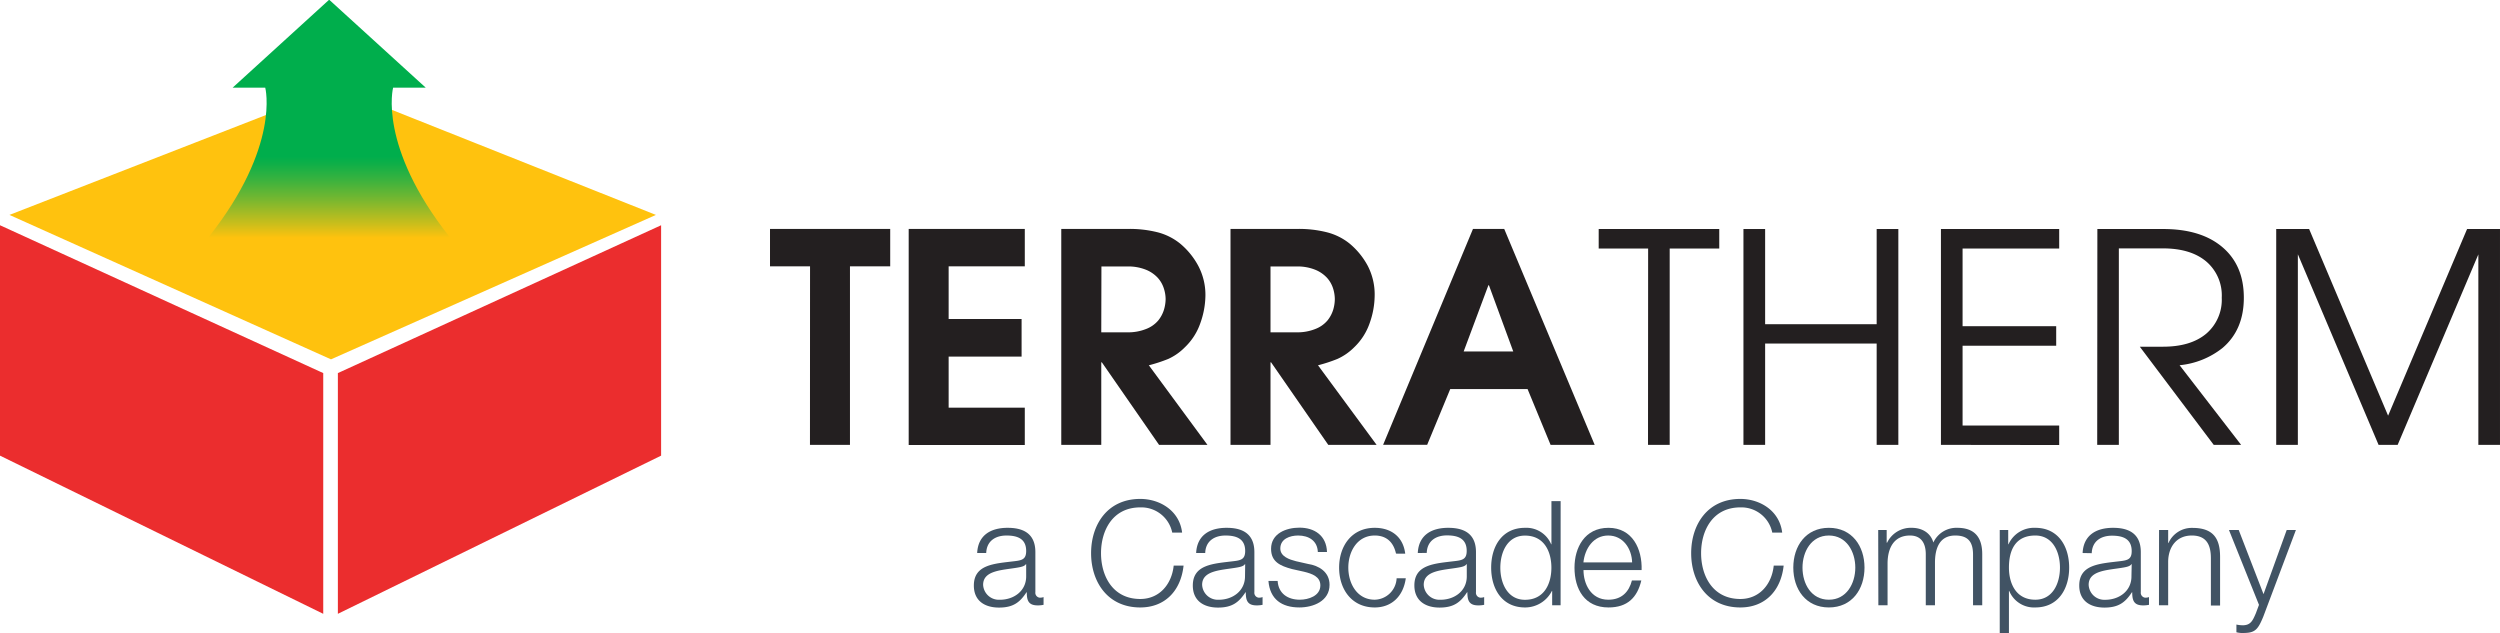 <?xml version="1.0" encoding="UTF-8"?> <svg xmlns="http://www.w3.org/2000/svg" xmlns:xlink="http://www.w3.org/1999/xlink" viewBox="0 0 616.88 156.22"><defs><style>.cls-1{fill:#eb2d2e;}.cls-2{fill:#ffc20e;}.cls-3{fill:url(#linear-gradient);}.cls-4{fill:#231f20;}.cls-5{fill:#415364;}</style><linearGradient id="linear-gradient" x1="95.65" y1="90.54" x2="95.65" y2="110.59" gradientTransform="matrix(1, 0, 0, -1, -14.42, 149.25)" gradientUnits="userSpaceOnUse"><stop offset="0" stop-color="#ffc20e"></stop><stop offset="0.17" stop-color="#cbbe1b"></stop><stop offset="0.48" stop-color="#75b730"></stop><stop offset="0.73" stop-color="#36b23f"></stop><stop offset="0.91" stop-color="#0faf48"></stop><stop offset="1" stop-color="#00ae4c"></stop></linearGradient></defs><g id="Layer_2" data-name="Layer 2"><g id="Layer_1-2" data-name="Layer 1"><g id="Layer_2-2" data-name="Layer 2"><g id="Layer_1-2-2" data-name="Layer 1-2"><polygon class="cls-1" points="79.76 151.46 0 112.43 0 55.58 79.76 92.06 79.76 151.46"></polygon><polygon class="cls-1" points="83.37 151.46 163.13 112.43 163.13 55.58 83.37 92.06 83.37 151.46"></polygon><polygon class="cls-2" points="161.85 53.03 81.67 88.67 2.33 53.03 82.94 21.64 161.85 53.03"></polygon><path class="cls-3" d="M51.45,58.55c17.82-22.49,14-36.91,14-36.91H57.39L81.14,0h.16l23.76,21.64H97s-3.82,14.42,14,36.91Z"></path><path class="cls-4" d="M199.88,65.71H190V56.49h29.66v9.22h-9.93v44.06h-9.87Z"></path><path class="cls-4" d="M224.22,56.49h28.65v9.22H234.08v13h18V88h-18v12.6h18.79v9.21H224.22Z"></path><path class="cls-4" d="M261.87,56.49h16.35a28.14,28.14,0,0,1,7.59.87,14.7,14.7,0,0,1,5.37,2.73,18.44,18.44,0,0,1,4.46,5.44,15.33,15.33,0,0,1,1.8,7.45,20.75,20.75,0,0,1-1.22,6.66,15,15,0,0,1-3.89,6.09,13.57,13.57,0,0,1-4.07,2.84,37.21,37.21,0,0,1-4.72,1.55h-.07l14.47,19.65H286L271.88,89.4h-.14v20.37h-9.87ZM271.74,82h6.33a11.88,11.88,0,0,0,4.75-.83,7.32,7.32,0,0,0,3-2.12,7.9,7.9,0,0,0,1.4-2.66,9.53,9.53,0,0,0,.4-2.6,8.67,8.67,0,0,0-.44-2.62,7.06,7.06,0,0,0-1.51-2.63,8.05,8.05,0,0,0-2.95-2,11.73,11.73,0,0,0-4.61-.79h-6.33Z"></path><path class="cls-4" d="M303.63,56.49H320a28.14,28.14,0,0,1,7.59.87A14.7,14.7,0,0,1,333,60.09a18.44,18.44,0,0,1,4.46,5.44A15.31,15.31,0,0,1,339.2,73a20.61,20.61,0,0,1-1.2,6.64,15,15,0,0,1-3.89,6.09A13.75,13.75,0,0,1,330,88.57a37.21,37.21,0,0,1-4.72,1.55h-.07l14.47,19.65H327.75L313.64,89.4h-.14v20.37h-9.87ZM313.5,82h6.33a11.88,11.88,0,0,0,4.75-.83,7.32,7.32,0,0,0,3-2.12,7.9,7.9,0,0,0,1.4-2.66,9.52,9.52,0,0,0,.39-2.6,9,9,0,0,0-.43-2.62,7.06,7.06,0,0,0-1.51-2.63,8.05,8.05,0,0,0-2.95-2,11.73,11.73,0,0,0-4.61-.79H313.5Z"></path><path class="cls-4" d="M363.46,56.49h7.71l22.32,53.28H382.61L376.93,96H357.85l-5.69,13.75H341.29Zm-2.3,30.24H373.4l-6-16.34h-.14Z"></path><path class="cls-4" d="M406.68,61.33h-12.2V56.51h29.75v4.82H412v48.44h-5.35Z"></path><path class="cls-4" d="M430.2,56.51h5.35V80h27.52V56.51h5.35v53.26h-5.35v-25H435.55v25H430.2Z"></path><path class="cls-4" d="M478.93,109.77V56.51h29.18v4.82H484.27V80.49h23.1v4.82h-23.1V105h23.84v4.81Z"></path><path class="cls-4" d="M517.53,56.51h16.24q9.36,0,14.63,4.49t5.27,12.46q0,7.94-5.27,12.41a20.12,20.12,0,0,1-10.58,4.25L553,109.77h-6.76L528,85.55h5.73q6.82,0,10.65-3.2a11,11,0,0,0,3.84-8.89,11,11,0,0,0-3.84-8.95q-3.82-3.21-10.65-3.22h-10.9v48.48h-5.34Z"></path><path class="cls-4" d="M567,109.77h-5.34V56.51h8.12l19.49,46.06h0l19.49-46.06h8.12v53.26h-5.34v-47h0l-19.91,47h-4.71L567,62.74h0Z"></path><path class="cls-5" d="M241.12,136.46c.21-4.35,3.27-6.22,7.52-6.22,3.28,0,6.84,1,6.84,6v9.86a1.22,1.22,0,0,0,1,1.37h.3a2.19,2.19,0,0,0,.72-.14v1.91a6.6,6.6,0,0,1-1.47.14c-2.31,0-2.67-1.3-2.67-3.24h-.07c-1.58,2.41-3.2,3.78-6.77,3.78s-6.22-1.69-6.22-5.44c0-5.21,5.07-5.4,10-6,1.87-.22,2.91-.47,2.91-2.52,0-3.06-2.19-3.82-4.86-3.82s-4.89,1.3-5,4.32Zm12.09,2.74h-.07c-.29.54-1.3.72-1.91.83-3.85.68-8.64.64-8.64,4.28a3.88,3.88,0,0,0,4.06,3.68h.08c3.46,0,6.52-2.19,6.48-5.83Z"></path><path class="cls-5" d="M289.25,131.42a7.79,7.79,0,0,0-7.89-6.22c-6.8,0-9.68,5.68-9.68,11.3s2.88,11.3,9.68,11.3c4.76,0,7.78-3.67,8.25-8.24h2.44c-.68,6.3-4.67,10.33-10.69,10.33-8.09,0-12.13-6.37-12.13-13.39s4-13.39,12.13-13.39c4.86,0,9.69,2.91,10.33,8.31Z"></path><path class="cls-5" d="M295.15,136.46c.22-4.35,3.28-6.22,7.53-6.22,3.27,0,6.84,1,6.84,6v9.86a1.22,1.22,0,0,0,1,1.37h.3a2.19,2.19,0,0,0,.72-.14v1.91a6.69,6.69,0,0,1-1.48.14c-2.3,0-2.66-1.3-2.66-3.24h-.07c-1.59,2.41-3.21,3.78-6.77,3.78s-6.23-1.69-6.23-5.44c0-5.21,5.08-5.4,10-6,1.87-.22,2.92-.47,2.92-2.52,0-3.06-2.2-3.82-4.86-3.82s-4.9,1.3-5,4.32Zm12.1,2.74h-.07c-.29.54-1.3.72-1.91.83-3.85.68-8.64.64-8.64,4.28a3.87,3.87,0,0,0,4,3.68h.1c3.45,0,6.51-2.19,6.48-5.83Z"></path><path class="cls-5" d="M325.18,136.21c-.11-2.81-2.27-4.07-4.86-4.07-2,0-4.4.8-4.4,3.21,0,2,2.31,2.73,3.86,3.13l3,.68c2.59.4,5.29,1.91,5.29,5.15,0,4-4,5.58-7.45,5.58-4.32,0-7.27-2-7.63-6.55h2.27c.18,3.06,2.44,4.64,5.47,4.64,2.12,0,5.07-.93,5.07-3.53,0-2.16-2-2.88-4.06-3.38l-2.92-.65c-2.95-.79-5.18-1.8-5.18-5,0-3.78,3.71-5.22,7-5.22,3.71,0,6.66,1.94,6.8,6Z"></path><path class="cls-5" d="M344.47,136.61c-.61-2.77-2.3-4.47-5.25-4.47-4.36,0-6.52,4-6.52,7.92s2.16,7.92,6.52,7.92a5.54,5.54,0,0,0,5.4-5.29h2.26c-.61,4.46-3.52,7.2-7.66,7.2-5.69,0-8.79-4.5-8.79-9.83s3.1-9.82,8.79-9.82c3.95,0,7,2.12,7.52,6.37Z"></path><path class="cls-5" d="M349.84,136.46c.21-4.35,3.27-6.22,7.52-6.22,3.27,0,6.84,1,6.84,6v9.86a1.22,1.22,0,0,0,1,1.37h.3a2.19,2.19,0,0,0,.72-.14v1.91a6.69,6.69,0,0,1-1.48.14c-2.3,0-2.66-1.3-2.66-3.24H362c-1.58,2.41-3.21,3.78-6.77,3.78S349,148.2,349,144.45c0-5.21,5.08-5.4,10-6,1.87-.22,2.91-.47,2.91-2.52,0-3.06-2.19-3.82-4.86-3.82s-4.89,1.3-5,4.32Zm12.09,2.74h-.07c-.29.54-1.3.72-1.91.83-3.85.68-8.64.64-8.64,4.28a3.88,3.88,0,0,0,4.06,3.68h.08c3.46,0,6.52-2.19,6.48-5.83Z"></path><path class="cls-5" d="M385.08,149.35H383v-3.53h-.07a7.4,7.4,0,0,1-6.63,4.07c-5.65,0-8.35-4.57-8.35-9.83s2.7-9.82,8.35-9.82a6.63,6.63,0,0,1,6.45,4.06h.07V123.65h2.27ZM376.29,148c4.83,0,6.52-4.07,6.52-7.92s-1.69-7.92-6.52-7.92c-4.31,0-6.08,4.07-6.08,7.92S372,148,376.29,148Z"></path><path class="cls-5" d="M390.73,140.67c0,3.32,1.77,7.31,6.12,7.31,3.31,0,5.11-1.94,5.83-4.75H405c-1,4.21-3.42,6.66-8.1,6.66-5.9,0-8.39-4.54-8.39-9.83,0-4.89,2.49-9.82,8.39-9.82s8.35,5.22,8.17,10.43Zm12-1.9c-.1-3.42-2.23-6.63-5.9-6.63s-5.76,3.24-6.12,6.63Z"></path><path class="cls-5" d="M437.31,131.42a7.78,7.78,0,0,0-7.88-6.22c-6.8,0-9.68,5.68-9.68,11.3s2.88,11.3,9.68,11.3c4.75,0,7.78-3.67,8.24-8.24h2.45c-.68,6.3-4.68,10.33-10.69,10.33-8.1,0-12.13-6.37-12.13-13.39s4-13.39,12.13-13.39c4.86,0,9.68,2.91,10.33,8.31Z"></path><path class="cls-5" d="M460.07,140.06c0,5.33-3.1,9.83-8.79,9.83s-8.78-4.5-8.78-9.83,3.09-9.82,8.78-9.82S460.07,134.74,460.07,140.06Zm-15.3,0c0,4,2.16,7.92,6.51,7.92s6.52-4,6.52-7.92-2.16-7.92-6.52-7.92-6.51,4-6.51,7.92Z"></path><path class="cls-5" d="M463.45,130.78h2.09v3.13h.11a6.48,6.48,0,0,1,6.08-3.67c2.45,0,4.64,1.18,5.33,3.63a6.25,6.25,0,0,1,5.9-3.63c4.07,0,6.16,2.12,6.16,6.51v12.6h-2.27V136.86c0-3.06-1.15-4.72-4.39-4.72-3.93,0-5,3.24-5,6.7v10.51h-2.27v-12.6c0-2.52-1-4.61-3.89-4.61-3.92,0-5.51,3-5.54,6.84v10.37h-2.27Z"></path><path class="cls-5" d="M493.44,130.78h2.09v3.52h.07a6.92,6.92,0,0,1,6.62-4.06c5.65,0,8.35,4.57,8.35,9.82s-2.7,9.83-8.35,9.83a6.61,6.61,0,0,1-6.44-4.07h-.07v10.4h-2.27Zm8.78,1.36c-5,0-6.51,3.71-6.51,7.92,0,3.85,1.69,7.92,6.51,7.92,4.32,0,6.08-4.07,6.08-7.92S506.54,132.14,502.22,132.14Z"></path><path class="cls-5" d="M513.89,136.46c.21-4.35,3.27-6.22,7.52-6.22,3.27,0,6.84,1,6.84,6v9.86a1.22,1.22,0,0,0,1,1.37h.3a2.19,2.19,0,0,0,.72-.14v1.91a6.69,6.69,0,0,1-1.48.14c-2.3,0-2.66-1.3-2.66-3.24h-.07c-1.59,2.41-3.21,3.78-6.77,3.78s-6.23-1.69-6.23-5.44c0-5.21,5.08-5.4,10-6C525,138.26,526,138,526,136c0-3.06-2.19-3.82-4.86-3.82s-4.89,1.3-5,4.32ZM526,139.2h-.07c-.29.54-1.3.72-1.91.83-3.85.68-8.64.64-8.64,4.28a3.86,3.86,0,0,0,4,3.69h.08c3.46,0,6.52-2.19,6.48-5.83Z"></path><path class="cls-5" d="M532.75,130.78H535V134h.07a6.3,6.3,0,0,1,5.94-3.74c5.22,0,6.8,2.73,6.8,7.16v12h-2.27V137.76c0-3.2-1-5.62-4.71-5.62s-5.76,2.74-5.83,6.37v10.84h-2.27Z"></path><path class="cls-5" d="M550,130.78h2.41l6.12,15.83,5.72-15.83h2.27l-8.06,21.41c-1.3,3.14-2,4-4.9,4a5.54,5.54,0,0,1-1.72-.18v-1.9a8,8,0,0,0,1.54.18c2,0,2.49-1.19,3.24-2.92l.79-2.12Z"></path></g></g></g></g></svg> 
